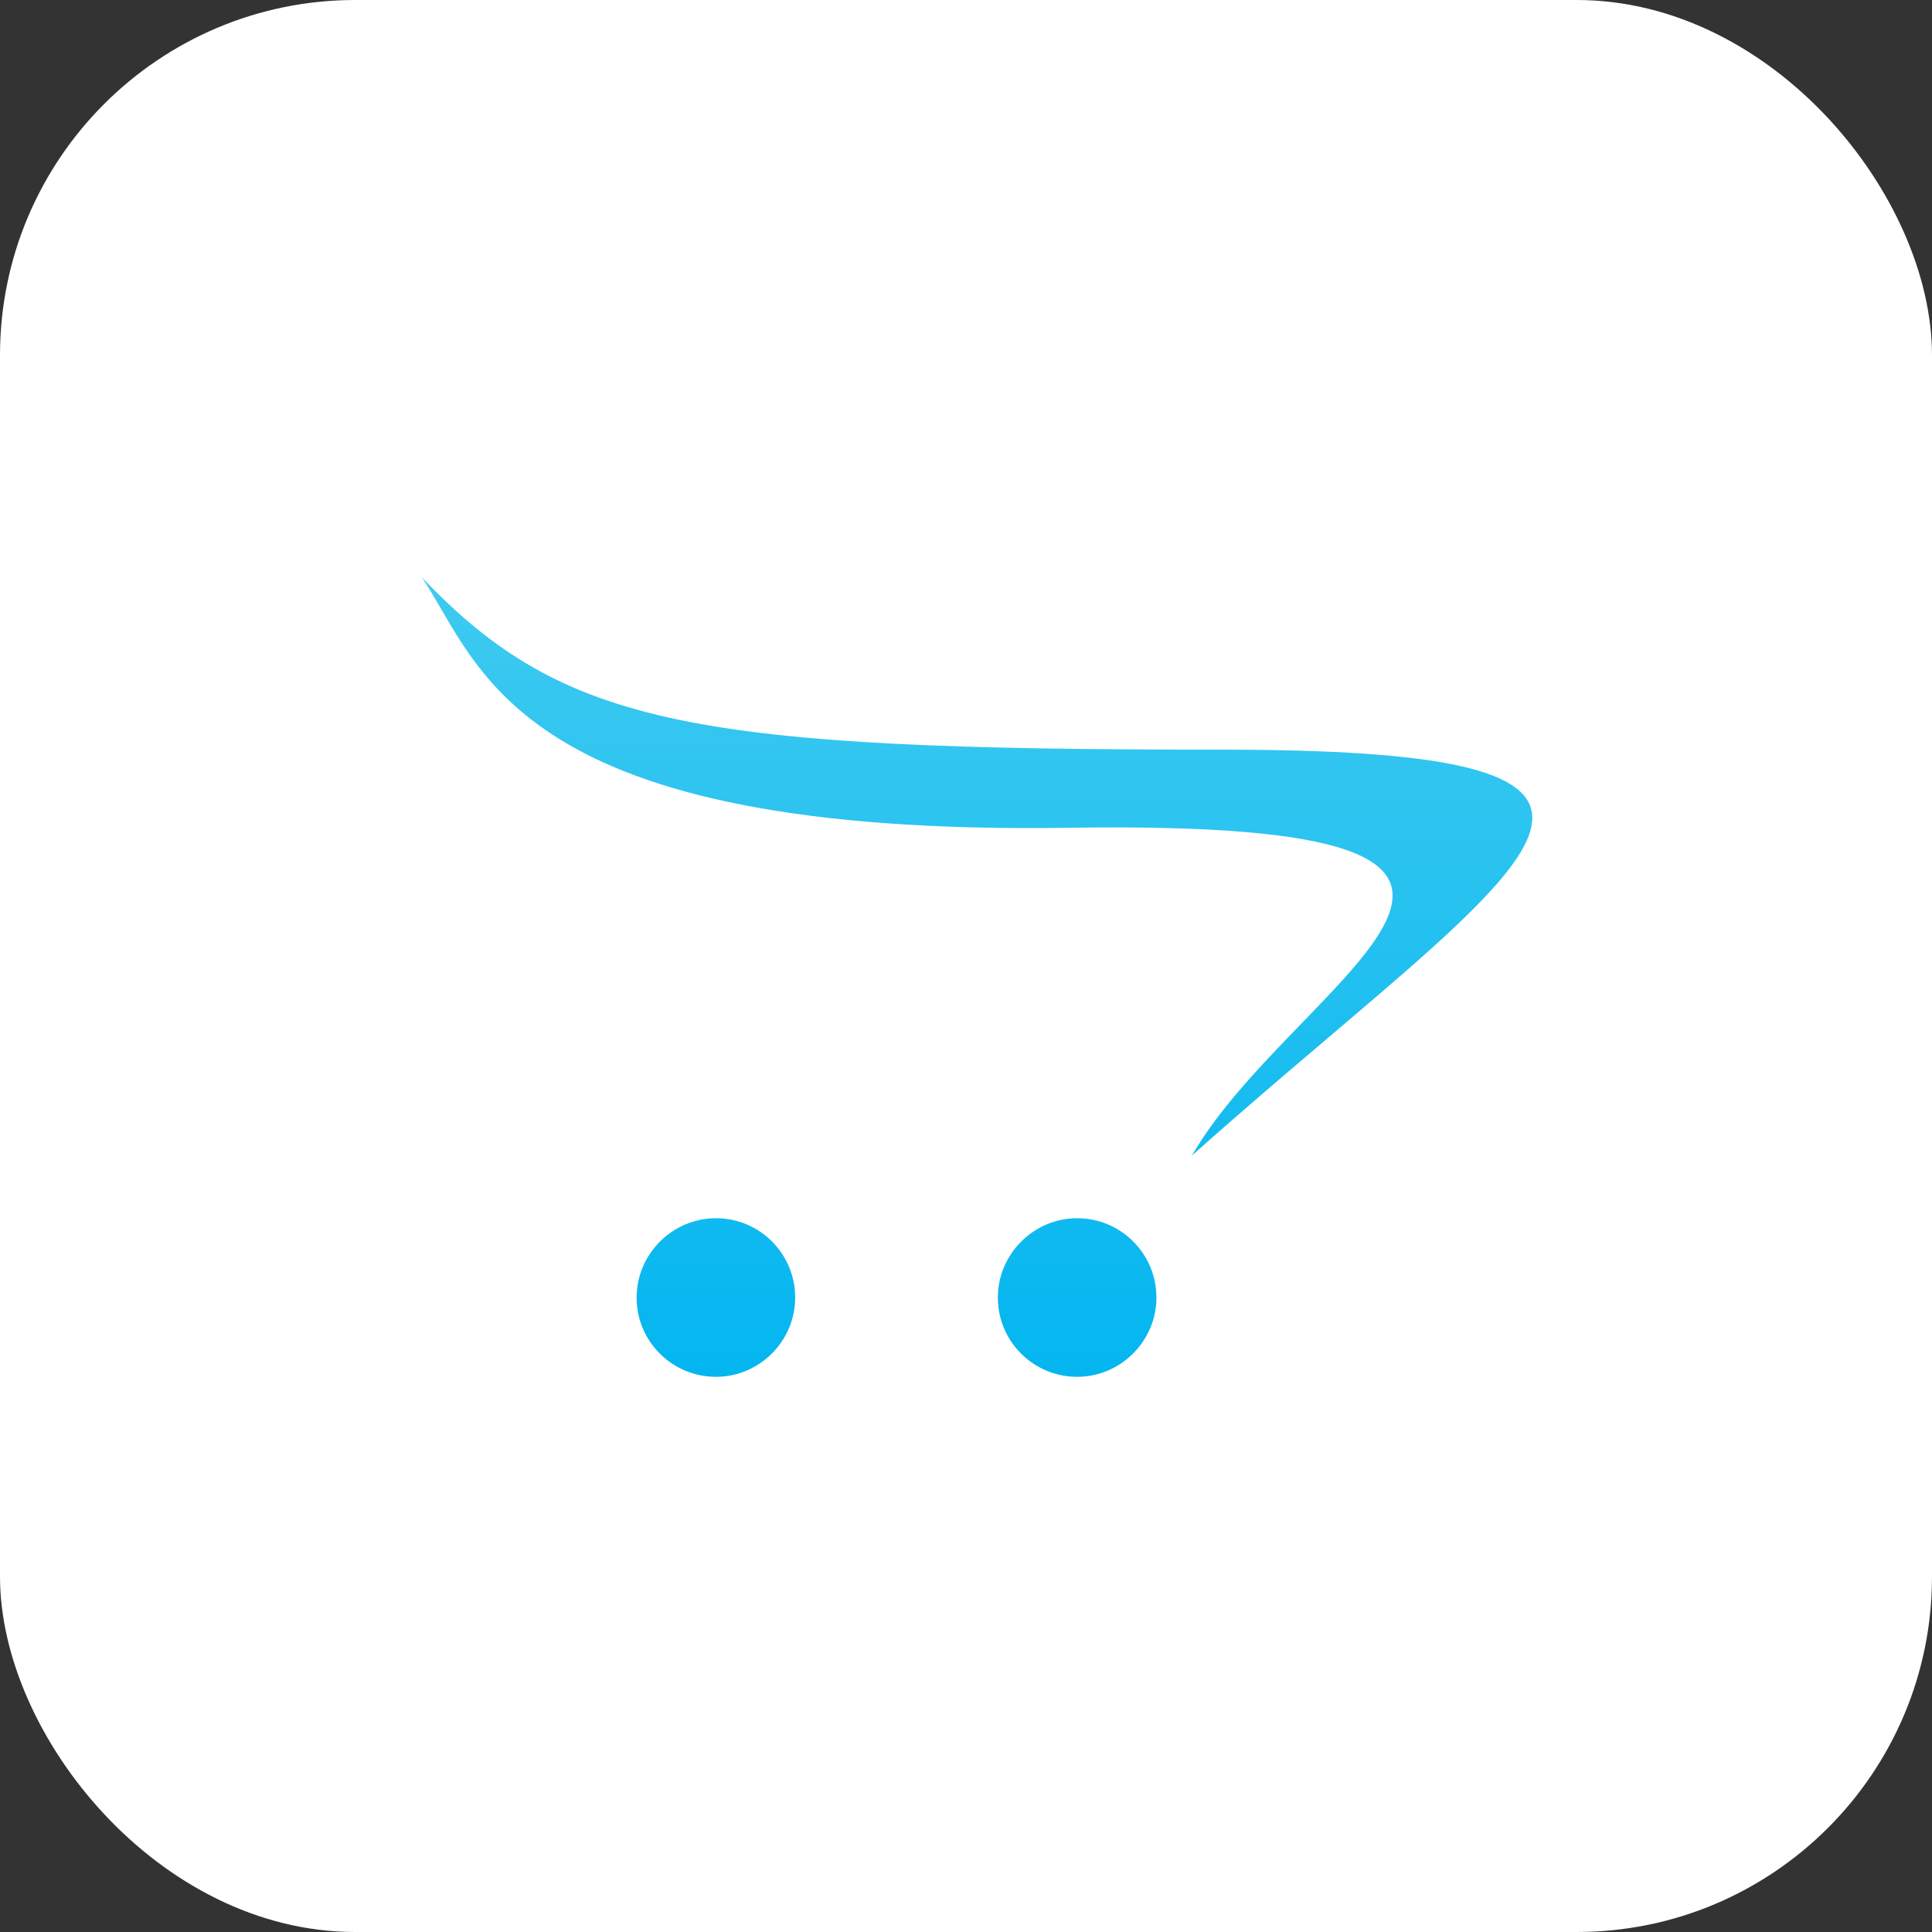 <svg width="87" height="87" viewBox="0 0 87 87" fill="none" xmlns="http://www.w3.org/2000/svg">
<rect x="0" y="0" width="87" height="87" fill="#333333" stroke="none"/>
<rect width="87" height="87" rx="16" fill="white"/>
<path d="M69 36.819C68.981 34.714 65.093 33.758 55.026 33.758C31.405 33.758 25.413 32.749 19 26C21.698 30.053 23.174 37.654 48.14 37.276C74.188 36.874 58.297 43.993 53.673 52.036C62.012 44.593 68.975 39.687 69 36.849V36.819ZM35.808 58.433C35.807 60.39 34.198 61.999 32.242 62C30.265 62 28.667 60.402 28.667 58.433V58.431C28.667 56.471 30.279 54.858 32.24 54.858H32.242C34.211 54.858 35.808 56.457 35.808 58.433ZM52.075 58.433C52.074 60.39 50.464 61.999 48.508 62C46.533 62 44.934 60.402 44.934 58.433V58.431C44.934 56.471 46.547 54.858 48.506 54.858H48.508C50.477 54.858 52.075 56.457 52.075 58.433Z" fill="url(#paint0_linear_2892_2599)"/>
<defs>
<linearGradient id="paint0_linear_2892_2599" x1="-47.34" y1="61.789" x2="-47.34" y2="26" gradientUnits="userSpaceOnUse">
<stop stop-color="#04B6F0"/>
<stop offset="1" stop-color="#3ECAF0"/>
</linearGradient>
</defs>
</svg>
